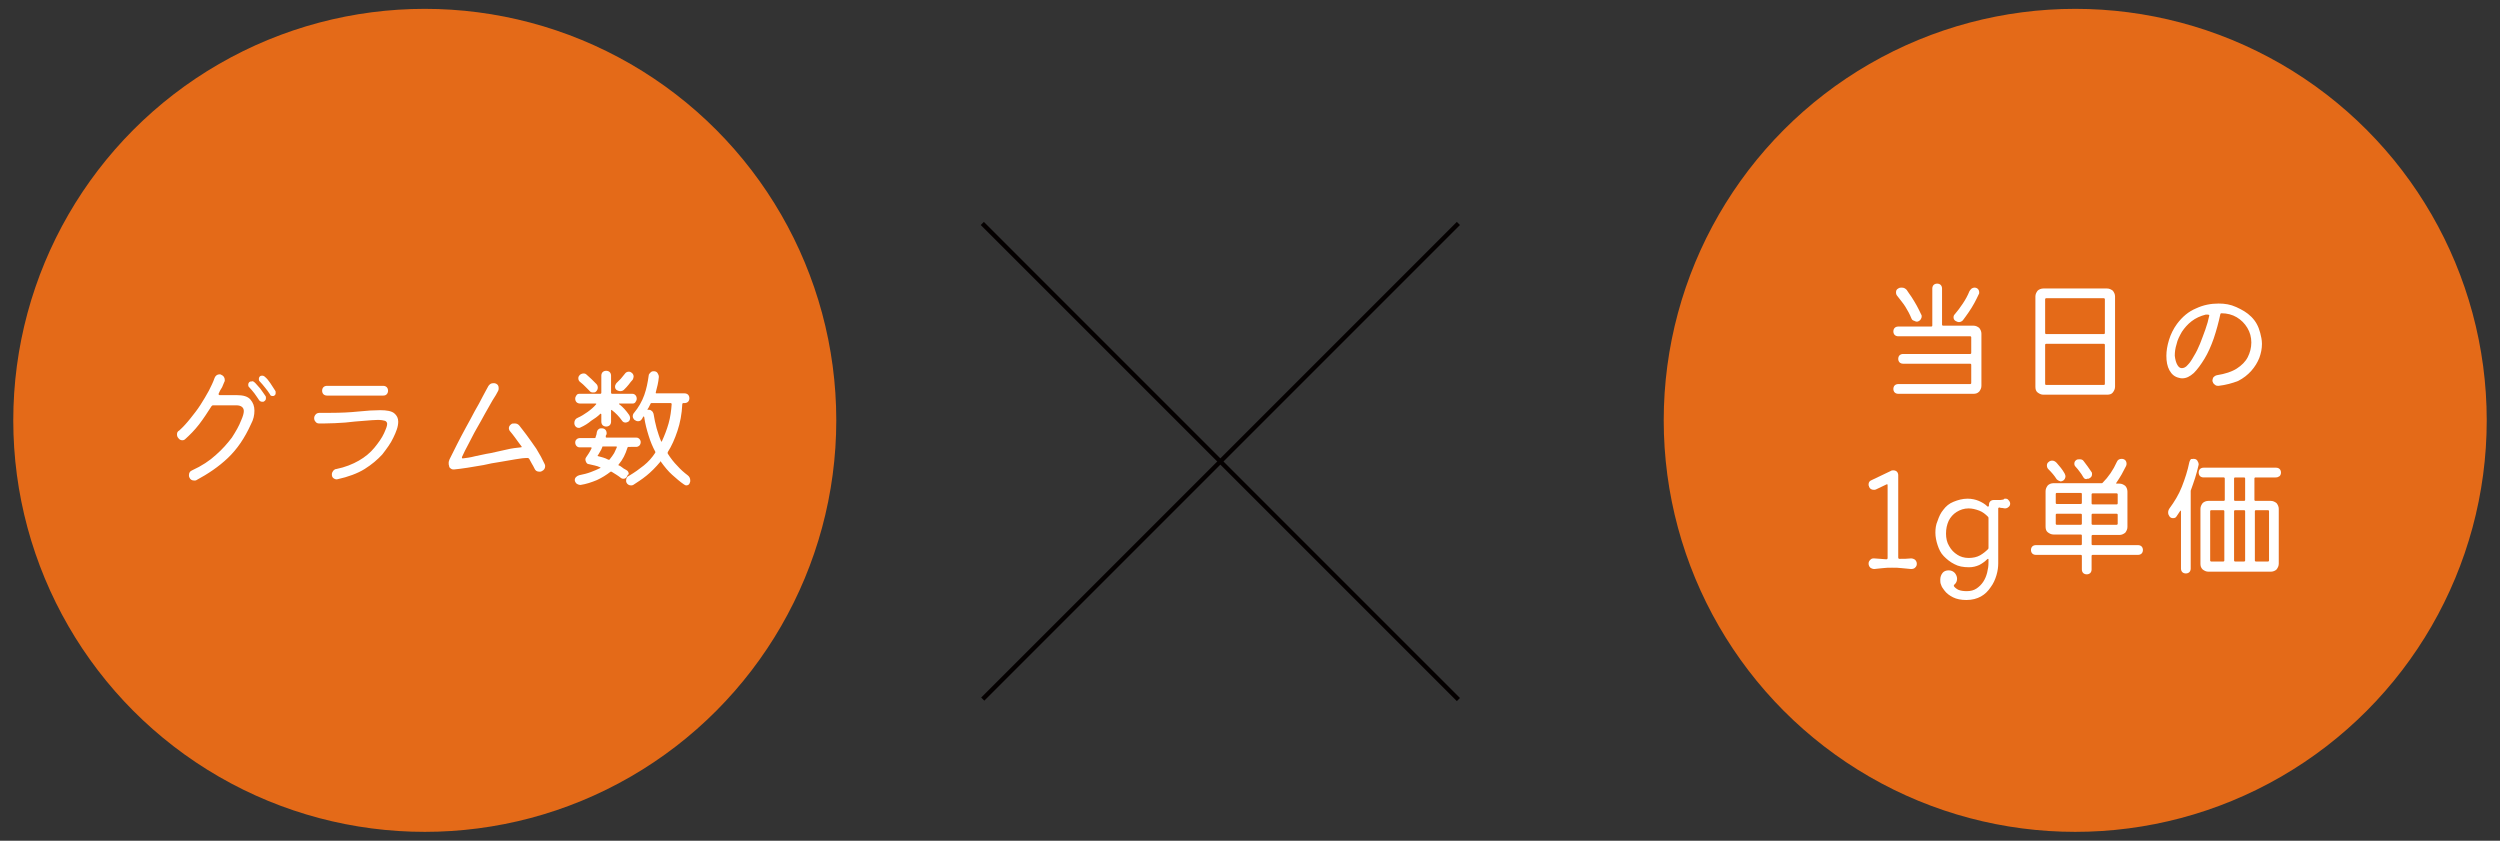 <svg version="1.1" id="レイヤー_1" xmlns="http://www.w3.org/2000/svg" x="0" y="0" viewBox="0 0 565 190" style="enable-background:new 0 0 565 190" xml:space="preserve"><rect x="0" y="0" width="565" height="190" fill="#333333" stroke="none"/><style>.st0{fill:#e46a18}.st1{enable-background:new}.st2{fill:#fff}.st3{fill:none;stroke:#040000}</style><g id="グループ_878" transform="translate(-684 -2328)"><circle id="楕円形_31" class="st0" cx="780" cy="2423" r="93"/><circle id="楕円形_32" class="st0" cx="1153" cy="2423" r="93"/><g class="st1"><path class="st2" d="M733.4 2417v.1c0 .1.1.2.2.2h3.9c1.5 0 2.5.3 3.1 1 .6.7.9 1.5.9 2.5s-.2 2-.8 3.1c-1.4 3.1-3.1 5.6-5.2 7.6s-4.5 3.6-7.1 5c-.1.1-.3.1-.5.1-.5 0-.9-.2-1.1-.7-.1-.2-.1-.3-.1-.5 0-.5.2-.9.7-1.1 2.2-1 4-2.2 5.4-3.5 1.5-1.3 2.6-2.6 3.6-3.9.9-1.4 1.6-2.6 2.1-3.9.4-.9.6-1.6.6-2.1 0-.8-.6-1.3-1.7-1.3h-5.3c-.1 0-.2.1-.3.2-.9 1.4-1.8 2.8-2.8 4.1-1 1.3-2.1 2.4-3.1 3.3-.2.2-.4.3-.7.3-.4 0-.7-.2-.9-.5-.2-.2-.3-.5-.3-.8 0-.4.1-.7.5-.9.9-.8 1.7-1.7 2.5-2.7s1.6-2 2.3-3.1c.7-1.1 1.3-2.1 1.9-3.2.5-1 1-2 1.3-2.9.2-.5.6-.8 1.1-.8.1 0 .3 0 .4.1.5.2.8.6.8 1.2 0 .1 0 .3-.1.4-.2.4-.3.8-.5 1.2-.4.6-.6 1-.8 1.5zm8-2.7c.5.4.9 1 1.4 1.5.4.6.9 1.2 1.2 1.7.1.1.1.2.1.5s-.1.5-.4.7c-.1.1-.2.1-.4.1-.3 0-.5-.1-.7-.3-.3-.5-.7-1-1.1-1.6-.4-.5-.8-1-1.2-1.4-.2-.2-.2-.3-.2-.6 0-.2.1-.4.2-.5.2-.2.4-.2.6-.2.2-.1.3 0 .5.1zm4.8 2c.1.1.1.3.1.5 0 .3-.1.5-.3.6-.1.1-.2.1-.4.1-.3 0-.5-.1-.6-.4-.3-.5-.7-1-1.1-1.5s-.8-1-1.2-1.4c-.2-.2-.2-.3-.2-.6 0-.2.1-.4.2-.5.2-.2.4-.2.6-.2.2 0 .4.1.5.2.5.4.9.9 1.3 1.5s.8 1.2 1.1 1.7zM760.3 2436.3c-.3.1-.6 0-.9-.2-.3-.2-.4-.5-.4-.9 0-.3.1-.5.3-.8.2-.2.4-.4.7-.4 2-.4 3.7-1.1 5.1-1.9 1.4-.8 2.6-1.8 3.5-2.9.9-1.1 1.7-2.2 2.2-3.3.2-.5.4-.9.5-1.2.1-.3.2-.6.2-.9 0-.3-.2-.6-.5-.7-.3-.1-.9-.2-1.6-.2-.8 0-1.8.1-3.1.2s-2.7.2-4.3.4c-1.6.1-3.1.2-4.7.2h-1.2c-.3 0-.6-.1-.8-.4-.2-.2-.3-.5-.3-.8 0-.3.1-.6.4-.9.2-.2.5-.3.9-.3h2.4c2.3 0 4.4-.1 6.3-.3 1.9-.2 3.6-.3 4.9-.3 1.5 0 2.6.2 3.2.7.6.5.9 1.1.9 1.9 0 .5-.1 1.1-.3 1.7-.2.6-.5 1.3-.8 1.9-.6 1.3-1.5 2.5-2.5 3.8-1.1 1.2-2.4 2.3-4 3.3s-3.8 1.8-6.1 2.3zm10.3-18.9h-12.7c-.3 0-.6-.1-.8-.3-.2-.2-.3-.5-.3-.8 0-.3.1-.6.3-.8.2-.2.5-.3.8-.3h12.7c.3 0 .6.1.8.3.2.2.3.5.3.8 0 .3-.1.6-.3.8-.2.2-.4.3-.8.3zM807.1 2432.9c.1.2.1.3.1.5 0 .5-.3.9-.8 1.1-.1.1-.3.1-.5.1-.5 0-.9-.2-1.1-.7-.2-.4-.4-.8-.6-1.1-.2-.4-.4-.7-.6-1.1-.1-.1-.2-.2-.3-.2-.8 0-1.7.1-2.8.3s-2.2.4-3.5.6-2.5.4-3.7.7c-1.3.2-2.5.4-3.6.6-1.2.2-2.2.3-3.1.4-.2 0-.5 0-.7-.2-.2-.1-.4-.3-.4-.6-.1-.2-.1-.4-.1-.7 0-.3.1-.5.2-.8l1.7-3.4c.6-1.2 1.3-2.5 2-3.8s1.4-2.5 2-3.7c.7-1.2 1.3-2.3 1.8-3.3s1-1.8 1.3-2.4c.3-.4.6-.6 1.1-.6.2 0 .4 0 .6.1.4.2.6.5.6 1 0 .2 0 .4-.1.6-.3.6-.7 1.3-1.3 2.2-.5.9-1.1 1.9-1.7 3-.6 1.1-1.2 2.2-1.9 3.4s-1.2 2.3-1.8 3.4c-.6 1.1-1.1 2.1-1.5 3v.1c0 .2.1.2.2.2.8-.1 1.7-.2 2.8-.5 1.1-.2 2.2-.5 3.5-.7 1.2-.3 2.4-.5 3.6-.8s2.3-.4 3.2-.5c.2 0 .3-.1.1-.3-.5-.7-1-1.3-1.4-1.9-.4-.6-.8-1-1.1-1.4-.2-.2-.3-.5-.3-.7 0-.4.2-.7.5-.9.2-.2.4-.2.8-.2s.7.1 1 .4c.5.6 1 1.3 1.7 2.2.7.9 1.4 2 2.2 3.1.8 1.3 1.4 2.4 1.9 3.5z"/></g><g class="st1"><path class="st2" d="M815.2 2424.6c-.1.1-.2.1-.4.1-.3 0-.5-.1-.7-.3-.2-.2-.3-.5-.3-.8 0-.6.3-1 .8-1.2.7-.3 1.5-.8 2.2-1.3s1.4-1.1 1.9-1.7c.1-.1.1-.2-.1-.2h-3.5c-.3 0-.6-.1-.8-.3s-.3-.5-.3-.8.1-.5.3-.8.5-.3.8-.3h4.6c.1 0 .2-.1.2-.2v-3.9c0-.3.1-.6.3-.8.2-.2.5-.3.8-.3s.6.1.8.3.3.5.3.8v3.9c0 .1.1.2.2.2h4.6c.3 0 .5.1.7.3s.3.5.3.8-.1.5-.3.8-.5.3-.7.3H824c-.1 0-.1 0-.1.1 0 0 0 .1.1.1.8.6 1.5 1.4 2.2 2.4.1.2.2.4.2.6 0 .4-.1.7-.4.9-.2.1-.4.2-.6.2-.3 0-.6-.1-.8-.4-.7-1-1.5-1.8-2.3-2.4-.1-.1-.2-.1-.2.1v2.5c0 .3-.1.6-.3.8s-.5.3-.8.3-.6-.1-.8-.3c-.2-.2-.3-.5-.3-.8v-1.6c0-.1 0-.1-.1-.2h-.1c-.6.6-1.3 1.1-2.1 1.6-.7.6-1.5 1.1-2.4 1.5zm10.5 11.1c-.2.3-.4.5-.8.5-.3 0-.5-.1-.6-.2-.6-.5-1.3-.9-2.1-1.4h-.2c-.9.7-2 1.4-3.1 1.9-1.2.5-2.4.9-3.7 1.1-.3 0-.6-.1-.9-.3-.2-.2-.4-.5-.4-.8 0-.3.1-.5.3-.7.2-.2.4-.3.7-.4 1-.2 1.8-.4 2.6-.7.8-.3 1.5-.6 2.1-.9.1 0 .1-.1.1-.1s0-.1-.1-.1c-.4-.2-.8-.3-1.2-.4-.4-.1-.9-.2-1.3-.3-.3 0-.5-.2-.6-.4s-.2-.4-.2-.6c0-.3.1-.5.2-.6l.6-.9c.2-.3.4-.7.6-1.1v-.1l-.1-.1H815c-.3 0-.5-.1-.7-.3-.2-.2-.3-.5-.3-.8 0-.3.1-.5.3-.7.2-.2.5-.3.7-.3h3.4c.1 0 .2 0 .2-.2.1-.2.1-.4.2-.6 0-.2.1-.4.1-.6.1-.3.2-.5.4-.6.2-.2.4-.2.7-.2.3 0 .6.1.8.3.2.2.3.5.3.8 0 .2 0 .3-.1.4-.1.1-.1.3-.1.4 0 .1 0 .2.2.2h6.7c.3 0 .5.1.7.3.2.2.3.5.3.7 0 .3-.1.6-.3.8-.2.2-.5.3-.7.3H826c-.1 0-.1 0-.2.2-.2.7-.5 1.4-.8 2-.3.6-.7 1.2-1.2 1.8-.1.1 0 .2.1.2.3.1.5.3.8.5.2.2.5.3.8.5.4.2.6.5.6 1-.2 0-.3.2-.4.5zm-10.5-21.3c-.3-.2-.5-.5-.5-.9 0-.3.1-.5.2-.6.2-.3.6-.5 1-.5.3 0 .5.1.7.3.3.3.7.6 1.1 1l1.1 1.1c.2.2.3.5.3.8 0 .3-.1.6-.4.9-.2.2-.4.2-.7.2-.3 0-.6-.1-.8-.4l-1-1c-.3-.3-.6-.6-1-.9zm8.2 14.7c0-.1 0-.2-.1-.2h-3c-.1 0-.2 0-.2.2-.1.3-.3.7-.5 1-.2.3-.3.6-.5.8-.1.1 0 .2.1.2.3.1.7.2 1.1.3.4.1.8.3 1.2.5h.1c.1 0 .2 0 .2-.1.4-.5.7-.9 1-1.4.2-.4.4-.9.6-1.3zm-.1-13c-.2-.2-.3-.4-.3-.7 0-.3.1-.5.3-.8l1-1c.3-.4.6-.7.9-1.1.2-.3.5-.5.9-.5.3 0 .5.1.6.2.3.2.5.5.5.9 0 .2-.1.5-.2.7-.3.3-.6.7-.9 1.1-.3.4-.7.8-1.1 1.2-.2.2-.5.3-.8.3-.3 0-.6-.1-.9-.3zm16.1 19.3c.4.3.6.7.6 1.2 0 .2 0 .3-.1.5-.1.4-.4.6-.8.6-.2 0-.3-.1-.5-.2-.9-.6-1.8-1.4-2.7-2.2-.9-.8-1.7-1.8-2.5-2.9-.1-.2-.2-.2-.2 0-1 1.2-2.1 2.3-3.1 3.1-1.1.9-2.1 1.5-3 2.1-.2.1-.3.1-.5.1-.4 0-.8-.2-1-.6-.1-.2-.1-.3-.1-.5 0-.5.2-.9.7-1.1 1.2-.7 2.3-1.5 3.3-2.3s1.9-1.8 2.6-2.9v-.2c-.6-1.1-1.1-2.3-1.5-3.6-.4-1.3-.8-2.7-1-4.2 0-.1-.1-.2-.1-.2-.1 0-.1 0-.1.1-.1.1-.2.2-.2.3-.1.1-.1.2-.2.3-.2.3-.5.4-.8.4-.3 0-.5-.1-.8-.3-.2-.2-.4-.5-.4-.8 0-.3.1-.6.3-.8 1-1.2 1.8-2.6 2.3-4 .5-1.4.8-2.9 1-4.4 0-.3.2-.5.4-.7.2-.2.4-.3.7-.3.4 0 .7.1.9.4.2.3.3.6.3.9-.1 1.2-.4 2.4-.7 3.5 0 .1 0 .2.1.2h6.4c.3 0 .6.1.8.3.2.2.3.5.3.8 0 .3-.1.6-.3.8-.2.2-.5.3-.8.3h-.3c-.1 0-.2.1-.2.2-.1 2.3-.5 4.3-1.1 6.1s-1.3 3.4-2.2 4.8v.3c.7 1.1 1.4 2 2.2 2.8.7.8 1.5 1.5 2.3 2.1zm-7.7-13.9c.2 1.2.4 2.2.7 3.3.3 1 .6 2 1 2.9 0 .1.1.1.1.1s.1 0 .1-.1c.6-1.3 1.1-2.6 1.5-4 .4-1.4.6-2.9.7-4.4 0-.1-.1-.2-.2-.2h-4.4c-.1 0-.2.1-.2.2l-.3.6c-.1.2-.2.4-.3.5l-.1.2h.1c.3 0 .6 0 .8.2.3.2.4.4.5.7z"/></g><g class="st1"><path class="st2" d="M1122.9 2401.4c0 .1.1.2.2.2h6.9c.5 0 .9.2 1.3.5.3.4.5.8.5 1.3v11.8c0 .5-.2.9-.5 1.3-.4.4-.8.5-1.3.5h-17c-.3 0-.6-.1-.8-.3-.2-.2-.3-.5-.3-.8 0-.3.1-.6.3-.8.2-.2.5-.3.8-.3h16.3c.1 0 .2-.1.2-.2v-4.2c0-.1-.1-.2-.2-.2h-15.2c-.3 0-.6-.1-.8-.3-.2-.2-.3-.5-.3-.8 0-.3.1-.6.3-.8.2-.2.5-.3.8-.3h15.2c.1 0 .2-.1.2-.2v-3.6c0-.1-.1-.2-.2-.2H1113c-.3 0-.6-.1-.8-.3-.2-.2-.3-.5-.3-.8s.1-.6.3-.8c.2-.2.5-.3.8-.3h7.5c.1 0 .2-.1.2-.2v-8.4c0-.3.1-.6.3-.8.2-.2.5-.3.8-.3.3 0 .6.1.8.3.2.2.3.5.3.8v8.2zm-6.9-1.4c-.4-1-.9-1.9-1.4-2.7s-1.2-1.6-1.8-2.4c-.2-.2-.3-.5-.3-.8 0-.4.1-.7.5-.9.3-.2.5-.2.8-.2.5 0 .8.2 1.1.5.3.5.7 1 1.1 1.6.4.6.8 1.3 1.2 2 .4.7.7 1.4 1 2 .1.1.1.3.1.4 0 .3-.1.5-.3.8-.2.2-.5.4-.8.4-.2 0-.4-.1-.6-.2-.4-.1-.5-.3-.6-.5zm9.9.5c-.3-.2-.4-.5-.4-.8 0-.3.1-.5.3-.7.6-.7 1.2-1.5 1.8-2.4.6-.9 1.1-1.8 1.5-2.8.1-.2.3-.4.5-.6.2-.1.4-.2.6-.2.3 0 .6.1.8.3.2.2.3.5.3.8 0 .1 0 .3-.1.4-.3.6-.6 1.3-1 2s-.8 1.4-1.3 2.1c-.5.7-.9 1.3-1.3 1.8-.2.2-.5.4-.9.4-.2 0-.5-.1-.8-.3zM1145.8 2393.2h14.4c.5 0 .9.2 1.3.5.3.4.5.8.5 1.3v20.4c0 .5-.2.9-.5 1.3s-.8.5-1.3.5h-14.4c-.5 0-.9-.2-1.3-.5s-.5-.8-.5-1.3V2395c0-.5.2-.9.5-1.3.3-.3.8-.5 1.3-.5zm13.7 10.3c.1 0 .2-.1.2-.2v-7.7c0-.1-.1-.2-.2-.2h-13.1c-.1 0-.2.1-.2.2v7.7c0 .1.1.2.2.2h13.1zm-13.1 2.2c-.1 0-.2.1-.2.2v8.9c0 .1.1.2.2.2h13.1c.1 0 .2-.1.2-.2v-8.9c0-.1-.1-.2-.2-.2h-13.1z"/></g><g class="st1"><path class="st2" d="M1185.4 2415.2c-.3 0-.6 0-.9-.3-.3-.2-.4-.5-.5-.8 0-.3.1-.6.2-.8.2-.2.4-.4.8-.5 1.9-.3 3.4-.8 4.5-1.5s2-1.6 2.5-2.6.8-2.1.8-3.3c0-1.2-.3-2.3-.9-3.3s-1.4-1.8-2.4-2.4c-1-.6-2.2-.9-3.4-.9-.2 0-.3.1-.3.2-.4 1.9-.9 3.7-1.5 5.5-.6 1.7-1.3 3.3-2.1 4.6-.8 1.3-1.6 2.4-2.4 3.2-.9.8-1.7 1.2-2.6 1.2-.2 0-.4 0-.7-.1-1-.2-1.7-.8-2.2-1.7-.5-.9-.7-2-.7-3.3 0-1.1.2-2.3.6-3.6.4-1.3 1-2.5 1.8-3.6 1.2-1.6 2.6-2.8 4.3-3.5 1.7-.8 3.4-1.1 5.1-1.1 1.4 0 2.7.2 4 .8s2.4 1.2 3.4 2.2 1.6 2.1 2 3.6c.2.8.4 1.6.4 2.5 0 1.1-.2 2.1-.6 3.2-.4 1-1 2-1.8 2.9-.8.9-1.8 1.7-3 2.3-1.3.5-2.7.9-4.4 1.1zm-9.3-4.7c.3.5.6.7 1 .7s.9-.2 1.3-.7c.5-.5.9-1.1 1.4-2 .5-.8 1-1.8 1.4-2.8.4-1 .8-2.1 1.2-3.2.4-1.1.7-2.2.9-3.2 0-.1-.1-.2-.4-.2h-.4c-1.2.3-2.3.8-3.2 1.5s-1.6 1.5-2.2 2.4c-.5.9-1 1.8-1.2 2.8-.3.9-.4 1.8-.4 2.6.1.9.3 1.6.6 2.1z"/></g><g class="st1"><path class="st2" d="M1115.9 2454.2c.3 0 .6.1.9.3.2.2.4.5.4.9s-.1.6-.4.9c-.2.2-.5.3-.9.3-.7-.1-1.4-.1-2.1-.2s-1.4-.1-2.2-.1c-.7 0-1.4 0-2.1.1s-1.3.1-1.9.2c-.3 0-.6-.1-.9-.3-.2-.2-.4-.5-.4-.9s.1-.6.4-.9.5-.3.9-.3c.9.1 1.8.1 2.7.2.2 0 .3-.1.3-.3v-16.4c0-.3-.1-.3-.3-.2l-2.3 1.1c-.2.1-.3.1-.5.1-.5 0-.9-.2-1.1-.7 0-.1 0-.2-.1-.3v-.2c0-.5.2-.8.7-1l4.4-2.1c.1-.1.3-.1.5-.1.3 0 .6.1.8.3.2.2.3.5.3.8v18.6c0 .2.1.3.3.3.9 0 1.8 0 2.6-.1z"/></g><g class="st1"><path class="st2" d="M1137.1 2440.7c.3 0 .6 0 .8.3.2.2.4.5.4.8 0 .3-.1.6-.4.8-.2.2-.5.3-.8.3-.2 0-.4-.1-.6-.1-.2 0-.4 0-.6-.1h-.1c-.1 0-.2.1-.2.2v12.4c0 .8-.1 1.7-.4 2.7-.3 1-.7 1.9-1.3 2.7-.6.9-1.3 1.6-2.2 2.1-.9.5-2 .8-3.3.8-1.2 0-2.2-.2-3-.6-.8-.4-1.5-.9-2-1.6-.3-.4-.6-.8-.7-1.2-.2-.4-.2-.8-.2-1.2 0-.6.2-1.1.5-1.5s.8-.6 1.4-.6c.6 0 1 .2 1.4.6.3.4.5.8.5 1.3s-.2 1-.6 1.3c-.1.1-.2.3-.1.4.2.3.6.6 1 .8.5.2 1.1.3 1.9.3.9 0 1.6-.2 2.2-.6s1.1-.9 1.5-1.5c.4-.6.7-1.3.9-2.1.2-.8.3-1.5.3-2.2v-.7c0-.1 0-.2-.1-.2s-.1 0-.2.1c-.5.5-1.2 1-1.8 1.3-.7.3-1.4.5-2.3.5-1.3 0-2.4-.2-3.3-.7-1-.5-1.7-1.1-2.4-1.8s-1.1-1.6-1.4-2.5c-.3-.9-.5-1.9-.5-2.8 0-.9.1-1.8.5-2.7.3-.9.7-1.8 1.3-2.5.6-.8 1.3-1.4 2.3-1.8s2-.7 3.2-.7c.9 0 1.8.2 2.5.5s1.4.7 1.9 1.2c.1.1.1.1.2.1s.2-.1.2-.2v-.2c0-.3.1-.6.3-.8.2-.2.5-.3.8-.3h1.5c.2 0 .5-.1.7-.1.1-.2.3-.2.3-.2zm-8.2 13.4c1 0 1.9-.2 2.6-.6.7-.4 1.3-.9 1.8-1.4.1-.1.1-.2.1-.3v-6.7c0-.1 0-.2-.1-.3-.6-.6-1.2-1.1-2-1.4-.8-.3-1.6-.5-2.4-.5-1 0-1.9.3-2.7.8-.8.5-1.4 1.2-1.8 2-.4.9-.6 1.8-.6 2.9 0 1 .2 2 .7 2.8.5.9 1.1 1.5 1.9 2 .6.4 1.5.7 2.5.7z"/></g><g class="st1"><path class="st2" d="M1156.7 2451c0 .1.1.2.2.2h10.3c.3 0 .6.1.8.3.2.2.3.5.3.8s-.1.6-.3.8c-.2.2-.5.3-.8.3h-10.3c-.1 0-.2.1-.2.2v3.1c0 .3-.1.6-.3.8-.2.2-.5.3-.8.3-.3 0-.6-.1-.8-.3s-.3-.5-.3-.8v-3.1c0-.1-.1-.2-.2-.2h-10.2c-.3 0-.6-.1-.8-.3-.2-.2-.3-.5-.3-.8s.1-.6.3-.8c.2-.2.5-.3.8-.3h10.2c.1 0 .2-.1.2-.2v-2c0-.1-.1-.2-.2-.2h-6.2c-.5 0-.9-.2-1.3-.5s-.5-.8-.5-1.3v-8c0-.5.2-.9.5-1.3.3-.3.8-.5 1.3-.5h10.9c.1 0 .1 0 .2-.1 1.3-1.3 2.4-2.9 3.2-4.7.2-.5.6-.7 1.1-.7.3 0 .6.1.8.3s.3.5.3.8c0 .1 0 .3-.1.5-.3.6-.7 1.3-1 1.9-.4.7-.8 1.3-1.2 1.9-.1.1-.1.2.1.2h.6c.5 0 .9.2 1.3.5.3.3.5.8.5 1.3v8c0 .5-.2.9-.5 1.3-.4.3-.8.5-1.3.5h-6.1c-.1 0-.2.1-.2.2v1.9zm-7.9-14.7c-.5-.8-1.1-1.5-1.9-2.3-.2-.2-.3-.5-.3-.8 0-.3.1-.6.4-.8.2-.2.5-.3.8-.3.4 0 .7.2 1 .5.7.8 1.3 1.5 1.8 2.4.1.2.2.5.2.6 0 .4-.2.8-.5 1-.2.1-.4.2-.6.2-.3-.1-.6-.2-.9-.5zm5.5 5.6c.1 0 .2-.1.2-.2v-2.1c0-.1-.1-.2-.2-.2h-5.5c-.1 0-.2.1-.2.2v2.1c0 .1.1.2.2.2h5.5zm-5.5 2.2c-.1 0-.2.1-.2.2v2.1c0 .1.1.2.2.2h5.5c.1 0 .2-.1.2-.2v-2.1c0-.1-.1-.2-.2-.2h-5.5zm6-8.3c-.2-.4-.5-.8-.8-1.2s-.6-.8-.9-1.1c-.2-.2-.3-.4-.3-.7 0-.3.1-.6.4-.8.2-.2.5-.2.8-.2.4 0 .7.1.9.4l.9 1.2c.3.4.6.9.9 1.3.1.1.1.3.1.5 0 .4-.2.7-.6.9-.1.1-.3.1-.5.1-.3.2-.7 0-.9-.4zm1.9 6c0 .1.1.2.2.2h5.5c.1 0 .2-.1.2-.2v-2.1c0-.1-.1-.2-.2-.2h-5.5c-.1 0-.2.1-.2.2v2.1zm.2 2.3c-.1 0-.2.1-.2.2v2.1c0 .1.1.2.2.2h5.5c.1 0 .2-.1.2-.2v-2.1c0-.1-.1-.2-.2-.2h-5.5zM1179.7 2431.7c.4 0 .7.1.9.4.2.3.3.6.3.9-.2 1-.5 2-.8 3s-.7 2-1 2.9V2456.5c0 .3-.1.6-.3.8-.2.2-.5.3-.8.3-.3 0-.6-.1-.8-.3-.2-.2-.3-.5-.3-.8v-12.9c0-.1 0-.1-.1-.2-.1 0-.1 0-.1.1-.1.2-.3.4-.4.6-.1.2-.3.4-.4.6-.2.3-.4.4-.8.4-.3 0-.6-.1-.8-.4-.2-.3-.3-.5-.3-.9 0-.3.1-.6.3-.9 1.1-1.5 2.1-3.1 2.8-4.9.7-1.8 1.3-3.6 1.7-5.6.1-.3.2-.5.4-.7 0 .1.2 0 .5 0zm18.6 4.2h-4.6c-.1 0-.2.1-.2.2v4.9c0 .1.1.2.2.2h3.5c.5 0 .9.2 1.3.5.3.4.5.8.5 1.3v12.4c0 .5-.2.9-.5 1.3-.3.3-.8.5-1.3.5h-14.1c-.5 0-.9-.2-1.3-.5-.4-.4-.5-.8-.5-1.3V2443c0-.5.2-.9.5-1.3.3-.3.8-.5 1.3-.5h3.5c.1 0 .2-.1.2-.2v-4.9c0-.1-.1-.2-.2-.2h-4.6c-.3 0-.6-.1-.8-.3-.2-.2-.3-.5-.3-.8 0-.3.1-.6.3-.8.2-.2.5-.3.8-.3h16.4c.3 0 .6.1.8.3.2.2.3.5.3.8 0 .3-.1.6-.3.8-.3.2-.5.3-.9.3zm-11.6 7.6c0-.1-.1-.2-.2-.2h-2.8c-.1 0-.2.1-.2.2v11.2c0 .1.1.2.2.2h2.8c.1 0 .2-.1.2-.2v-11.2zm2.2-2.5c0 .1.1.2.2.2h2.1c.1 0 .2-.1.2-.2v-4.9c0-.1-.1-.2-.2-.2h-2.1c-.1 0-.2.1-.2.2v4.9zm2.5 2.5c0-.1-.1-.2-.2-.2h-2.1c-.1 0-.2.1-.2.2v11.2c0 .1.1.2.2.2h2.1c.1 0 .2-.1.2-.2v-11.2zm5.2 11.4c.1 0 .2-.1.2-.2v-11.2c0-.1-.1-.2-.2-.2h-2.8c-.1 0-.2.1-.2.2v11.2c0 .1.1.2.2.2h2.8z"/></g><g id="グループ_870" transform="translate(0 -447)"><path id="パス_1331" class="st3" d="m906 2825.5 107.6 107.6"/><path id="パス_1332" class="st3" d="M1013.6 2825.5 906.1 2933"/></g></g><path style="fill:none" d="M0 0h565v190H0z"/></svg>